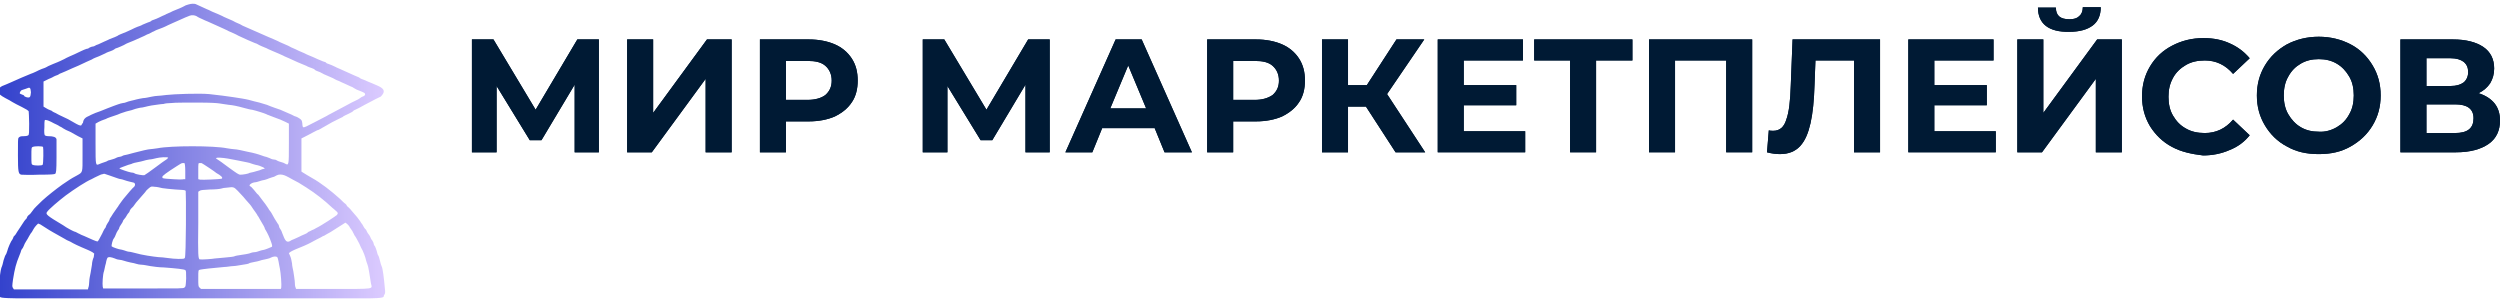 <?xml version="1.0" encoding="UTF-8"?> <svg xmlns="http://www.w3.org/2000/svg" width="367" height="44" viewBox="0 0 367 44" fill="none"> <g clip-path="url(#clip0_425_40)"> <path d="M84.359 22.358V12.428L79.486 20.582H77.773L72.9 12.625V22.358H69.278V5.787H72.439L78.63 16.11L84.754 5.787H87.915V22.358H84.359Z" fill="#001A34"></path> <path d="M92.063 5.787H95.882V16.571L103.784 5.787H107.406V22.358H103.587V11.573L95.684 22.358H92.063V5.787Z" fill="#001A34"></path> <path d="M122.554 6.51C123.607 6.97 124.463 7.693 125.056 8.614C125.649 9.535 125.912 10.587 125.912 11.836C125.912 13.02 125.649 14.138 125.056 14.993C124.463 15.913 123.607 16.571 122.554 17.097C121.5 17.557 120.183 17.82 118.734 17.82H115.376V22.358H111.556V5.787H118.734C120.183 5.787 121.5 6.05 122.554 6.51ZM121.171 13.941C121.763 13.414 122.093 12.757 122.093 11.836C122.093 10.916 121.763 10.192 121.171 9.666C120.578 9.14 119.722 8.943 118.537 8.943H115.376V14.664H118.537C119.656 14.664 120.578 14.401 121.171 13.941Z" fill="#001A34"></path> <path d="M150.54 22.358V12.428L145.667 20.582H143.955L139.081 12.625V22.358H135.46V5.787H138.62L144.811 16.11L150.935 5.787H154.096V22.358H150.54Z" fill="#001A34"></path> <path d="M169.506 18.807H161.801L160.353 22.358H156.401L163.777 5.787H167.596L174.972 22.358H170.955L169.506 18.807ZM168.255 15.913L165.621 9.6L162.987 15.913H168.255Z" fill="#001A34"></path> <path d="M188.209 6.51C189.262 6.97 190.118 7.693 190.711 8.614C191.304 9.535 191.567 10.587 191.567 11.836C191.567 13.02 191.304 14.138 190.711 14.993C190.118 15.913 189.262 16.571 188.209 17.097C187.155 17.557 185.838 17.82 184.389 17.82H181.031V22.358H177.211V5.787H184.389C185.838 5.787 187.155 6.05 188.209 6.51ZM186.826 13.941C187.418 13.414 187.748 12.757 187.748 11.836C187.748 10.916 187.418 10.192 186.826 9.666C186.233 9.14 185.377 8.943 184.192 8.943H181.031V14.664H184.192C185.311 14.664 186.167 14.401 186.826 13.941Z" fill="#001A34"></path> <path d="M200.523 15.65H197.888V22.358H194.069V5.787H197.888V12.494H200.654L205.001 5.787H209.083L203.618 13.809L209.215 22.358H204.869L200.523 15.65Z" fill="#001A34"></path> <path d="M223.9 19.267V22.358H211.059V5.787H223.571V8.877H214.878V12.494H222.583V15.453H214.878V19.267H223.9Z" fill="#001A34"></path> <path d="M239.639 8.877H234.305V22.358H230.486V8.877H225.218V5.787H239.639V8.877Z" fill="#001A34"></path> <path d="M257.222 5.787V22.358H253.402V8.877H245.895V22.358H242.076V5.787H257.222Z" fill="#001A34"></path> <path d="M275.991 5.787V22.358H272.171V8.877H266.508L266.376 12.362C266.31 14.73 266.113 16.637 265.784 18.083C265.454 19.53 264.993 20.648 264.269 21.437C263.545 22.226 262.557 22.62 261.306 22.62C260.779 22.62 260.12 22.555 259.396 22.358L259.659 19.135C259.857 19.201 260.12 19.201 260.318 19.201C261.24 19.201 261.898 18.675 262.228 17.557C262.623 16.505 262.82 14.795 262.886 12.494L263.149 5.787H275.991Z" fill="#001A34"></path> <path d="M292.981 19.267V22.358H280.14V5.787H292.652V8.877H283.959V12.494H291.664V15.453H283.959V19.267H292.981Z" fill="#001A34"></path> <path d="M296.143 5.787H299.962V16.571L307.865 5.787H311.486V22.358H307.667V11.574L299.765 22.358H296.143V5.787ZM299.172 1.118H301.806C301.806 2.302 302.465 2.828 303.782 2.828C304.44 2.828 304.901 2.696 305.23 2.368C305.56 2.104 305.757 1.644 305.757 1.052H308.391C308.391 2.236 307.996 3.157 307.206 3.748C306.416 4.34 305.296 4.669 303.782 4.669C300.752 4.735 299.172 3.485 299.172 1.118Z" fill="#001A34"></path> <path d="M318.861 21.569C317.478 20.845 316.425 19.793 315.634 18.544C314.844 17.229 314.449 15.782 314.449 14.138C314.449 12.494 314.844 11.047 315.634 9.732C316.425 8.417 317.478 7.431 318.861 6.707C320.244 5.984 321.759 5.59 323.471 5.59C324.92 5.59 326.237 5.853 327.356 6.379C328.542 6.905 329.464 7.628 330.254 8.549L327.817 10.85C326.698 9.535 325.315 8.877 323.669 8.877C322.615 8.877 321.693 9.075 320.903 9.535C320.112 9.995 319.454 10.587 318.993 11.442C318.532 12.297 318.334 13.152 318.334 14.204C318.334 15.256 318.532 16.177 318.993 16.966C319.454 17.755 320.047 18.412 320.903 18.873C321.693 19.333 322.615 19.53 323.669 19.53C325.315 19.53 326.698 18.873 327.817 17.558L330.254 19.859C329.464 20.845 328.476 21.569 327.291 22.029C326.105 22.555 324.788 22.818 323.405 22.818C321.759 22.621 320.178 22.292 318.861 21.569Z" fill="#001A34"></path> <path d="M335.72 21.503C334.337 20.78 333.283 19.728 332.493 18.413C331.703 17.098 331.308 15.651 331.308 14.007C331.308 12.363 331.703 10.916 332.493 9.601C333.283 8.286 334.337 7.3 335.72 6.511C337.103 5.787 338.683 5.393 340.395 5.393C342.107 5.393 343.688 5.787 345.071 6.511C346.454 7.234 347.507 8.286 348.298 9.601C349.088 10.916 349.483 12.363 349.483 14.007C349.483 15.651 349.088 17.098 348.298 18.413C347.507 19.728 346.454 20.714 345.071 21.503C343.688 22.293 342.173 22.621 340.395 22.621C338.617 22.621 337.103 22.293 335.72 21.503ZM343.029 18.676C343.82 18.215 344.412 17.624 344.873 16.769C345.334 15.98 345.532 15.059 345.532 14.007C345.532 12.955 345.334 12.034 344.873 11.245C344.412 10.456 343.82 9.798 343.029 9.338C342.239 8.878 341.383 8.681 340.395 8.681C339.407 8.681 338.551 8.878 337.761 9.338C336.971 9.798 336.378 10.39 335.917 11.245C335.456 12.034 335.259 12.955 335.259 14.007C335.259 15.059 335.456 15.98 335.917 16.769C336.378 17.558 336.971 18.215 337.761 18.676C338.551 19.136 339.407 19.333 340.395 19.333C341.317 19.399 342.239 19.136 343.029 18.676Z" fill="#001A34"></path> <path d="M366.21 15.19C366.737 15.848 367.001 16.702 367.001 17.689C367.001 19.135 366.474 20.319 365.354 21.108C364.235 21.897 362.654 22.358 360.547 22.358H352.381V5.787H360.086C361.996 5.787 363.51 6.181 364.564 6.904C365.618 7.628 366.144 8.68 366.144 10.061C366.144 10.85 365.947 11.573 365.552 12.231C365.157 12.823 364.564 13.349 363.84 13.677C364.893 14.006 365.683 14.532 366.21 15.19ZM356.201 12.625H359.757C360.613 12.625 361.205 12.428 361.666 12.099C362.062 11.771 362.325 11.244 362.325 10.587C362.325 9.929 362.127 9.469 361.666 9.074C361.205 8.746 360.613 8.548 359.757 8.548H356.201V12.625ZM363.115 17.36C363.115 15.979 362.193 15.321 360.415 15.321H356.201V19.53H360.415C362.259 19.53 363.115 18.807 363.115 17.36Z" fill="#001A34"></path> <path d="M84.359 22.358V12.428L79.486 20.582H77.773L72.9 12.625V22.358H69.278V5.787H72.439L78.63 16.11L84.754 5.787H87.915V22.358H84.359Z" fill="#001A34"></path> <path d="M92.063 5.787H95.882V16.571L103.784 5.787H107.406V22.358H103.587V11.573L95.684 22.358H92.063V5.787Z" fill="#001A34"></path> <path d="M122.554 6.51C123.607 6.97 124.463 7.693 125.056 8.614C125.649 9.535 125.912 10.587 125.912 11.836C125.912 13.02 125.649 14.138 125.056 14.993C124.463 15.913 123.607 16.571 122.554 17.097C121.5 17.557 120.183 17.82 118.734 17.82H115.376V22.358H111.556V5.787H118.734C120.183 5.787 121.5 6.05 122.554 6.51ZM121.171 13.941C121.763 13.414 122.093 12.757 122.093 11.836C122.093 10.916 121.763 10.192 121.171 9.666C120.578 9.14 119.722 8.943 118.537 8.943H115.376V14.664H118.537C119.656 14.664 120.578 14.401 121.171 13.941Z" fill="#001A34"></path> <path d="M150.54 22.358V12.428L145.667 20.582H143.955L139.081 12.625V22.358H135.46V5.787H138.62L144.811 16.11L150.935 5.787H154.096V22.358H150.54Z" fill="#001A34"></path> <path d="M169.506 18.807H161.801L160.353 22.358H156.401L163.777 5.787H167.596L174.972 22.358H170.955L169.506 18.807ZM168.255 15.913L165.621 9.6L162.987 15.913H168.255Z" fill="#001A34"></path> <path d="M188.209 6.51C189.262 6.97 190.118 7.693 190.711 8.614C191.304 9.535 191.567 10.587 191.567 11.836C191.567 13.02 191.304 14.138 190.711 14.993C190.118 15.913 189.262 16.571 188.209 17.097C187.155 17.557 185.838 17.82 184.389 17.82H181.031V22.358H177.211V5.787H184.389C185.838 5.787 187.155 6.05 188.209 6.51ZM186.826 13.941C187.418 13.414 187.748 12.757 187.748 11.836C187.748 10.916 187.418 10.192 186.826 9.666C186.233 9.14 185.377 8.943 184.192 8.943H181.031V14.664H184.192C185.311 14.664 186.167 14.401 186.826 13.941Z" fill="#001A34"></path> <path d="M200.523 15.65H197.888V22.358H194.069V5.787H197.888V12.494H200.654L205.001 5.787H209.083L203.618 13.809L209.215 22.358H204.869L200.523 15.65Z" fill="#001A34"></path> <path d="M223.9 19.267V22.358H211.059V5.787H223.571V8.877H214.878V12.494H222.583V15.453H214.878V19.267H223.9Z" fill="#001A34"></path> <path d="M239.639 8.877H234.305V22.358H230.486V8.877H225.218V5.787H239.639V8.877Z" fill="#001A34"></path> <path d="M257.222 5.787V22.358H253.402V8.877H245.895V22.358H242.076V5.787H257.222Z" fill="#001A34"></path> <path d="M275.991 5.787V22.358H272.171V8.877H266.508L266.376 12.362C266.31 14.73 266.113 16.637 265.784 18.083C265.454 19.53 264.993 20.648 264.269 21.437C263.545 22.226 262.557 22.62 261.306 22.62C260.779 22.62 260.12 22.555 259.396 22.358L259.659 19.135C259.857 19.201 260.12 19.201 260.318 19.201C261.24 19.201 261.898 18.675 262.228 17.557C262.623 16.505 262.82 14.795 262.886 12.494L263.149 5.787H275.991Z" fill="#001A34"></path> <path d="M292.981 19.267V22.358H280.14V5.787H292.652V8.877H283.959V12.494H291.664V15.453H283.959V19.267H292.981Z" fill="#001A34"></path> <path d="M296.143 5.787H299.962V16.571L307.865 5.787H311.486V22.358H307.667V11.574L299.765 22.358H296.143V5.787ZM299.172 1.118H301.806C301.806 2.302 302.465 2.828 303.782 2.828C304.44 2.828 304.901 2.696 305.23 2.368C305.56 2.104 305.757 1.644 305.757 1.052H308.391C308.391 2.236 307.996 3.157 307.206 3.748C306.416 4.34 305.296 4.669 303.782 4.669C300.752 4.735 299.172 3.485 299.172 1.118Z" fill="#001A34"></path> <path d="M318.861 21.569C317.478 20.845 316.425 19.793 315.634 18.544C314.844 17.229 314.449 15.782 314.449 14.138C314.449 12.494 314.844 11.047 315.634 9.732C316.425 8.417 317.478 7.431 318.861 6.707C320.244 5.984 321.759 5.59 323.471 5.59C324.92 5.59 326.237 5.853 327.356 6.379C328.542 6.905 329.464 7.628 330.254 8.549L327.817 10.85C326.698 9.535 325.315 8.877 323.669 8.877C322.615 8.877 321.693 9.075 320.903 9.535C320.112 9.995 319.454 10.587 318.993 11.442C318.532 12.297 318.334 13.152 318.334 14.204C318.334 15.256 318.532 16.177 318.993 16.966C319.454 17.755 320.047 18.412 320.903 18.873C321.693 19.333 322.615 19.53 323.669 19.53C325.315 19.53 326.698 18.873 327.817 17.558L330.254 19.859C329.464 20.845 328.476 21.569 327.291 22.029C326.105 22.555 324.788 22.818 323.405 22.818C321.759 22.621 320.178 22.292 318.861 21.569Z" fill="#001A34"></path> <path d="M335.72 21.503C334.337 20.78 333.283 19.728 332.493 18.413C331.703 17.098 331.308 15.651 331.308 14.007C331.308 12.363 331.703 10.916 332.493 9.601C333.283 8.286 334.337 7.3 335.72 6.511C337.103 5.787 338.683 5.393 340.395 5.393C342.107 5.393 343.688 5.787 345.071 6.511C346.454 7.234 347.507 8.286 348.298 9.601C349.088 10.916 349.483 12.363 349.483 14.007C349.483 15.651 349.088 17.098 348.298 18.413C347.507 19.728 346.454 20.714 345.071 21.503C343.688 22.293 342.173 22.621 340.395 22.621C338.617 22.621 337.103 22.293 335.72 21.503ZM343.029 18.676C343.82 18.215 344.412 17.624 344.873 16.769C345.334 15.98 345.532 15.059 345.532 14.007C345.532 12.955 345.334 12.034 344.873 11.245C344.412 10.456 343.82 9.798 343.029 9.338C342.239 8.878 341.383 8.681 340.395 8.681C339.407 8.681 338.551 8.878 337.761 9.338C336.971 9.798 336.378 10.39 335.917 11.245C335.456 12.034 335.259 12.955 335.259 14.007C335.259 15.059 335.456 15.98 335.917 16.769C336.378 17.558 336.971 18.215 337.761 18.676C338.551 19.136 339.407 19.333 340.395 19.333C341.317 19.399 342.239 19.136 343.029 18.676Z" fill="#001A34"></path> <path d="M366.21 15.19C366.737 15.848 367.001 16.702 367.001 17.689C367.001 19.135 366.474 20.319 365.354 21.108C364.235 21.897 362.654 22.358 360.547 22.358H352.381V5.787H360.086C361.996 5.787 363.51 6.181 364.564 6.904C365.618 7.628 366.144 8.68 366.144 10.061C366.144 10.85 365.947 11.573 365.552 12.231C365.157 12.823 364.564 13.349 363.84 13.677C364.893 14.006 365.683 14.532 366.21 15.19ZM356.201 12.625H359.757C360.613 12.625 361.205 12.428 361.666 12.099C362.062 11.771 362.325 11.244 362.325 10.587C362.325 9.929 362.127 9.469 361.666 9.074C361.205 8.746 360.613 8.548 359.757 8.548H356.201V12.625ZM363.115 17.36C363.115 15.979 362.193 15.321 360.415 15.321H356.201V19.53H360.415C362.259 19.53 363.115 18.807 363.115 17.36Z" fill="#001A34"></path> <path fill-rule="evenodd" clip-rule="evenodd" d="M56.501 42.349C56.37 40.837 56.172 39.324 56.04 39.127C55.974 38.995 55.843 38.601 55.777 38.272C55.711 37.943 55.579 37.549 55.514 37.483C55.448 37.417 55.382 37.154 55.316 36.891C55.25 36.628 55.118 36.299 55.053 36.168C54.921 36.036 54.855 35.839 54.855 35.773C54.855 35.708 54.789 35.51 54.657 35.313C54.526 35.181 54.394 34.918 54.328 34.721C54.262 34.59 54.131 34.392 54.065 34.327C53.999 34.261 53.933 34.129 53.867 33.998C53.801 33.866 53.736 33.669 53.604 33.603C53.538 33.538 53.406 33.34 53.34 33.209C53.275 33.077 53.209 32.946 53.143 32.88C53.077 32.814 52.945 32.617 52.879 32.485C52.616 32.091 52.287 31.696 51.76 31.104C51.628 30.973 51.496 30.776 51.431 30.71C51.365 30.644 51.233 30.513 51.101 30.381C50.97 30.315 50.904 30.184 50.904 30.184C50.904 30.118 50.838 30.052 50.706 29.921C50.575 29.855 50.245 29.526 49.916 29.197C48.599 28.014 47.084 26.83 45.767 26.107C45.504 25.975 44.779 25.515 44.45 25.318L44.253 25.186V22.753V20.32L44.516 20.189C44.779 20.057 45.306 19.794 46.031 19.399C46.294 19.268 46.623 19.071 46.755 19.071C46.887 19.005 47.15 18.873 47.348 18.742C47.677 18.545 48.072 18.347 48.731 17.953C48.862 17.887 49.126 17.756 49.389 17.624C49.653 17.492 49.916 17.361 50.048 17.295C50.179 17.23 50.377 17.164 50.377 17.098C50.443 17.032 50.772 16.901 51.167 16.703C51.562 16.506 51.826 16.375 51.826 16.309C51.826 16.309 51.958 16.177 52.155 16.112C52.353 16.046 52.945 15.717 53.538 15.388C54.921 14.665 55.777 14.205 55.843 14.205C55.909 14.205 55.974 14.073 56.106 13.942C56.567 13.35 56.37 12.955 55.25 12.495C54.855 12.298 54.262 12.1 53.999 11.969C53.736 11.837 53.406 11.706 53.209 11.64C53.011 11.574 52.879 11.509 52.814 11.443C52.748 11.377 52.616 11.311 52.419 11.245C52.221 11.18 51.694 10.917 51.233 10.72C50.772 10.522 50.179 10.259 49.916 10.128C49.718 10.062 49.323 9.865 49.06 9.733C48.797 9.602 48.467 9.47 48.27 9.404C48.072 9.339 47.875 9.273 47.875 9.207C47.875 9.141 47.611 9.076 47.414 9.01C47.216 8.944 46.821 8.747 46.623 8.681C46.228 8.484 45.899 8.352 45.109 8.023C44.845 7.892 44.45 7.695 44.253 7.629C44.055 7.563 43.66 7.366 43.397 7.234C43.133 7.103 42.738 6.971 42.541 6.84C42.343 6.708 41.948 6.577 41.684 6.445C41.421 6.314 41.026 6.182 40.828 6.051C40.367 5.853 39.972 5.656 39.314 5.393C38.392 4.999 37.206 4.472 36.021 3.946C35.824 3.881 35.428 3.683 35.231 3.552C34.967 3.42 34.572 3.289 34.375 3.157C34.177 3.026 33.782 2.894 33.519 2.763C33.255 2.631 32.86 2.5 32.663 2.368C32.267 2.171 31.938 2.039 31.148 1.711C30.884 1.579 30.489 1.382 30.292 1.316C29.897 1.119 29.106 0.79 28.711 0.593C28.514 0.527 28.053 0.527 27.658 0.659C27.46 0.724 27.197 0.79 27.131 0.856C26.999 0.922 26.67 1.119 25.814 1.448C25.682 1.513 25.287 1.645 25.089 1.776C24.826 1.908 24.431 2.039 24.233 2.171C24.036 2.237 23.641 2.434 23.377 2.565C23.114 2.697 22.785 2.829 22.587 2.894C22.389 2.96 22.192 3.026 22.192 3.092C22.192 3.092 21.994 3.223 21.731 3.289C21.533 3.355 21.138 3.552 20.941 3.618C20.743 3.749 20.348 3.881 20.15 3.946C19.953 4.012 19.558 4.209 19.294 4.341C19.031 4.472 18.702 4.604 18.57 4.67C17.78 4.999 17.385 5.13 17.253 5.262C17.121 5.327 16.726 5.525 16.133 5.722C16.002 5.788 15.607 5.985 15.277 6.116C14.948 6.248 14.619 6.445 14.421 6.511C14.224 6.577 14.026 6.642 13.96 6.708C13.894 6.774 13.697 6.84 13.565 6.84C13.433 6.84 13.236 6.971 13.17 6.971C13.104 7.037 12.906 7.169 12.709 7.169C12.511 7.234 12.182 7.366 11.919 7.497C11.26 7.826 10.668 8.089 10.207 8.286C9.943 8.418 9.614 8.549 9.416 8.681C8.494 9.141 8.231 9.207 7.77 9.404C7.507 9.536 7.111 9.667 6.914 9.799C6.716 9.93 6.321 10.062 6.124 10.128C5.926 10.193 5.531 10.391 5.268 10.522C5.004 10.654 4.675 10.785 4.477 10.851C3.819 11.114 2.436 11.706 1.58 12.1C1.119 12.298 0.526 12.561 0.329 12.626C-0.001 12.758 -0.264 13.087 -0.264 13.415C-0.264 13.744 0.065 14.007 0.79 14.402C1.185 14.599 1.646 14.862 1.843 14.994C2.041 15.125 2.699 15.454 3.226 15.717C3.753 15.98 4.214 16.243 4.214 16.375C4.214 16.44 4.28 17.23 4.28 18.15C4.28 19.334 4.28 19.794 4.148 19.86C4.082 19.926 3.819 19.991 3.49 19.991C2.963 19.991 2.897 20.057 2.699 20.254C2.633 20.583 2.633 20.583 2.633 22.819C2.633 25.252 2.699 25.581 3.16 25.646C3.292 25.646 4.411 25.712 5.663 25.646C7.704 25.646 7.968 25.581 8.099 25.515C8.231 25.384 8.297 25.186 8.297 23.016C8.297 21.701 8.297 20.583 8.297 20.452C8.231 20.123 7.836 19.991 7.111 19.991C6.848 19.991 6.65 19.926 6.585 19.86C6.519 19.794 6.453 19.399 6.519 18.676C6.519 17.624 6.519 17.558 6.782 17.624C6.914 17.624 7.243 17.756 7.507 17.887C7.77 18.019 8.099 18.216 8.297 18.282C8.429 18.347 8.692 18.479 8.758 18.545C8.889 18.61 9.021 18.676 9.021 18.676C9.021 18.676 9.153 18.742 9.219 18.808C9.285 18.873 9.482 18.939 9.68 19.071C9.811 19.137 10.141 19.268 10.404 19.399C10.602 19.531 11.129 19.794 11.458 19.991L12.116 20.32V22.753C12.116 25.449 12.182 25.252 11.26 25.778C10.272 26.304 10.141 26.436 9.153 27.093C8.231 27.751 6.98 28.737 6.19 29.46C5.663 29.986 4.938 30.644 4.807 30.907C4.543 31.302 4.411 31.433 4.148 31.631C4.016 31.762 3.951 31.893 3.951 31.959C3.951 32.025 3.885 32.091 3.819 32.157C3.687 32.288 3.555 32.42 2.897 33.472C2.633 33.866 2.37 34.261 2.304 34.392C2.238 34.524 1.975 34.721 1.975 34.787C1.975 34.853 1.909 34.984 1.843 35.116C1.58 35.444 1.185 36.365 1.053 36.891C0.987 37.154 0.855 37.417 0.79 37.483C0.724 37.549 0.658 37.877 0.526 38.206C0.46 38.535 0.329 39.061 0.197 39.324C-0.067 40.179 -0.264 43.204 -0.067 43.467C0.197 43.861 -1.318 43.861 28.119 43.861C58.543 43.861 56.106 43.927 56.37 43.335C56.567 43.138 56.567 42.875 56.501 42.349ZM3.885 14.27C3.687 14.205 3.555 14.139 3.555 14.073C3.555 14.007 3.424 13.942 3.226 13.876C3.029 13.81 2.897 13.744 2.897 13.679C2.897 13.547 3.094 13.218 3.226 13.218C3.292 13.218 3.555 13.087 3.819 13.021C4.411 12.758 4.477 12.824 4.543 13.547C4.477 14.27 4.411 14.402 3.885 14.27ZM6.255 24.2C6.124 24.331 5.07 24.331 4.807 24.2C4.609 24.134 4.609 24.003 4.609 22.885C4.609 21.767 4.609 21.635 4.807 21.57C5.07 21.438 6.19 21.438 6.321 21.57C6.387 21.701 6.387 24.068 6.255 24.2ZM11.919 18.413C11.787 18.479 11.458 18.347 10.799 17.953C10.141 17.558 9.877 17.427 9.153 17.098C8.824 16.966 8.494 16.769 8.363 16.703C8.297 16.638 8.099 16.572 7.968 16.506C7.836 16.44 7.704 16.375 7.704 16.375C7.704 16.309 7.572 16.243 7.375 16.177C7.177 16.112 6.914 15.98 6.716 15.849L6.387 15.651V13.81V11.969L6.782 11.772C7.046 11.64 7.309 11.509 7.507 11.443C7.638 11.377 7.77 11.311 7.77 11.311C7.77 11.311 7.968 11.18 8.165 11.114C8.363 11.048 8.56 10.982 8.626 10.917C8.692 10.851 8.824 10.785 9.021 10.72C9.35 10.588 9.811 10.391 10.668 9.996C11.194 9.799 11.721 9.536 12.709 9.076C13.104 8.878 13.499 8.747 13.565 8.681C13.565 8.681 13.763 8.549 13.96 8.484C14.29 8.352 14.685 8.221 15.475 7.826C15.672 7.695 16.067 7.563 16.265 7.497C16.463 7.432 16.726 7.3 16.792 7.234C16.858 7.169 16.989 7.103 16.989 7.103C17.121 7.103 18.306 6.577 18.372 6.511C18.372 6.511 18.57 6.379 18.767 6.314C19.163 6.182 19.887 5.853 21.204 5.262C21.402 5.13 21.731 4.999 21.928 4.933C22.258 4.736 22.521 4.604 22.587 4.604C22.785 4.472 23.114 4.341 23.838 4.078C24.036 4.012 24.431 3.815 24.694 3.683C24.958 3.552 25.287 3.42 25.419 3.355C25.616 3.289 26.275 2.96 27.197 2.565C27.394 2.5 27.724 2.368 27.855 2.302C28.184 2.171 28.58 2.237 28.843 2.368C28.909 2.434 29.172 2.565 29.304 2.631C29.502 2.697 29.962 2.96 30.489 3.157C30.95 3.355 31.543 3.618 31.806 3.749C32.663 4.144 32.992 4.275 33.387 4.472C33.584 4.604 33.98 4.736 34.243 4.867C34.506 4.999 34.836 5.13 35.033 5.262C35.692 5.59 37.075 6.182 37.404 6.314C37.602 6.379 37.799 6.445 37.865 6.511C37.931 6.577 38.128 6.642 38.392 6.774C38.589 6.84 38.984 7.037 39.182 7.103C39.38 7.234 39.775 7.366 40.038 7.497C40.697 7.76 41.092 7.958 41.553 8.155C41.75 8.286 42.145 8.418 42.409 8.549C43.397 9.01 43.989 9.273 44.977 9.667C45.175 9.799 45.57 9.93 45.767 9.996C45.965 10.062 46.228 10.193 46.228 10.259C46.294 10.325 46.426 10.391 46.623 10.456C46.821 10.522 47.15 10.654 47.348 10.785C47.545 10.917 47.941 11.048 48.204 11.18C48.467 11.311 48.862 11.443 49.06 11.574C49.258 11.706 49.587 11.837 49.784 11.903C49.916 11.969 50.311 12.166 50.64 12.298C50.97 12.429 51.299 12.626 51.496 12.692C51.694 12.758 51.826 12.824 51.892 12.889C51.958 12.955 52.155 13.021 52.353 13.152C53.077 13.415 53.472 13.613 53.538 13.679C53.67 13.876 53.604 14.007 53.34 14.139C53.143 14.205 53.011 14.27 52.945 14.336C52.879 14.402 52.748 14.468 52.55 14.599C52.221 14.731 50.97 15.388 50.509 15.651C50.377 15.717 49.916 15.98 49.521 16.177C49.126 16.375 48.665 16.638 48.533 16.703C48.401 16.769 48.138 16.901 47.941 17.032C46.821 17.624 46.557 17.756 46.294 17.887C45.043 18.545 44.648 18.742 44.516 18.676C44.45 18.676 44.384 18.413 44.384 18.15C44.319 17.69 44.319 17.624 43.923 17.361C43.726 17.23 43.462 17.098 43.397 17.098C43.331 17.098 43.199 17.032 43.067 16.966C42.87 16.835 42.475 16.703 41.158 16.112C40.96 16.046 39.775 15.651 39.182 15.388C38.326 15.125 37.667 14.928 37.272 14.862C37.075 14.796 36.745 14.731 36.548 14.665C36.35 14.599 35.889 14.533 35.56 14.468C35.231 14.402 34.638 14.336 34.309 14.27C33.519 14.139 31.872 13.942 30.687 13.81C29.172 13.679 25.55 13.81 24.431 13.942C23.904 14.007 23.311 14.073 23.114 14.073C22.916 14.073 22.521 14.139 22.192 14.205C21.863 14.27 21.336 14.402 21.006 14.402C20.677 14.468 20.216 14.533 20.019 14.599C19.821 14.665 19.492 14.731 19.229 14.796C18.965 14.862 18.702 14.928 18.57 14.994C18.438 15.059 18.175 15.125 18.043 15.125C17.911 15.125 17.516 15.257 17.319 15.322C17.121 15.388 16.397 15.651 15.738 15.914C15.08 16.177 14.29 16.506 14.026 16.572C13.763 16.703 13.367 16.835 13.17 16.966C12.511 17.23 12.248 17.492 12.182 18.019C12.05 18.15 11.985 18.347 11.919 18.413ZM13.763 37.746C13.631 38.009 13.499 38.535 13.499 38.864C13.433 39.193 13.367 39.719 13.302 40.047C13.236 40.376 13.104 40.968 13.104 41.297C13.104 41.626 13.038 42.086 12.972 42.218L12.906 42.48H7.507H2.041L1.909 42.283C1.777 42.086 1.777 42.02 1.909 41.034C2.172 39.39 2.37 38.667 2.831 37.549C2.963 37.22 3.094 36.891 3.094 36.825C3.094 36.76 3.16 36.628 3.226 36.562C3.292 36.497 3.424 36.299 3.49 36.102C3.555 35.905 3.687 35.642 3.819 35.444C3.951 35.247 4.148 34.918 4.28 34.655C4.411 34.392 4.609 34.129 4.675 34.063C4.741 33.932 4.872 33.735 4.938 33.603C5.004 33.472 5.202 33.209 5.333 33.077L5.597 32.814L5.926 32.946C6.124 33.077 6.453 33.274 6.65 33.406C7.111 33.735 7.309 33.8 7.836 34.129C8.099 34.261 8.56 34.524 8.889 34.721C9.219 34.918 9.614 35.116 9.811 35.247C10.272 35.444 10.404 35.51 10.733 35.708C10.865 35.773 11.129 35.905 11.26 35.971C11.392 36.036 11.721 36.168 11.985 36.299C12.248 36.431 12.643 36.562 12.906 36.694C13.104 36.76 13.433 36.957 13.565 37.023L13.829 37.22L13.763 37.746ZM14.29 35.444C14.158 35.444 13.367 35.116 12.38 34.655C12.05 34.524 11.721 34.392 11.655 34.327C11.589 34.327 11.392 34.195 11.26 34.129C11.129 34.063 10.997 33.998 10.931 33.998C10.865 33.998 9.811 33.472 9.285 33.077C6.848 31.631 6.65 31.433 6.914 31.104C7.177 30.71 8.56 29.526 9.68 28.671C10.931 27.751 12.643 26.633 13.433 26.304C13.631 26.173 14.092 25.975 14.487 25.778C14.619 25.712 14.882 25.581 15.014 25.581C15.146 25.515 15.277 25.515 15.343 25.515C15.409 25.515 16.66 25.975 17.253 26.173C17.45 26.238 17.648 26.304 17.78 26.304C17.846 26.304 18.043 26.37 18.241 26.436C18.438 26.501 18.833 26.633 19.163 26.699C19.492 26.764 19.755 26.83 19.755 26.896C19.887 27.027 19.821 27.291 19.689 27.422C19.558 27.488 18.702 28.474 18.175 29.132C18.043 29.329 17.846 29.526 17.78 29.658C17.714 29.789 17.516 29.986 17.45 30.118C17.385 30.25 17.253 30.447 17.187 30.513C17.121 30.644 16.989 30.776 16.594 31.367C16.529 31.499 16.331 31.762 16.265 31.893C16.133 32.025 16.067 32.222 16.067 32.288C16.067 32.354 15.936 32.551 15.804 32.748C15.672 32.946 15.541 33.209 15.541 33.274C15.541 33.34 15.475 33.472 15.343 33.603C15.277 33.735 15.08 34.063 15.014 34.261C14.553 35.116 14.421 35.444 14.29 35.444ZM24.431 23.411C24.299 23.477 23.575 24.003 22.785 24.594C21.994 25.186 21.336 25.646 21.204 25.712C21.006 25.778 19.887 25.581 19.755 25.449C19.689 25.384 19.426 25.318 19.229 25.318C18.833 25.252 17.516 24.792 17.516 24.726C17.516 24.66 18.504 24.331 18.833 24.2C19.031 24.134 19.36 24.068 19.426 24.003C19.558 23.937 19.887 23.871 20.216 23.805C20.546 23.739 20.875 23.674 21.072 23.608C21.204 23.542 21.599 23.477 21.928 23.411C22.192 23.411 22.719 23.279 22.982 23.213C23.509 23.082 24.563 23.016 24.694 23.148C24.628 23.213 24.563 23.345 24.431 23.411ZM25.945 24.397C26.143 24.266 26.341 24.134 26.472 24.068C26.538 24.003 26.736 23.937 26.802 23.937C26.933 23.937 26.999 23.937 27.065 23.937C27.131 23.937 27.197 24.397 27.197 25.12V26.304H26.999C26.736 26.37 26.209 26.37 24.431 26.238C23.838 26.173 23.838 26.173 23.838 25.975C23.772 25.844 24.497 25.318 25.945 24.397ZM27.065 42.218C26.867 42.349 26.736 42.349 21.006 42.349H15.146L15.08 42.086C15.014 41.757 15.08 40.245 15.277 39.785C15.343 39.587 15.409 39.061 15.541 38.667C15.607 38.206 15.738 37.877 15.804 37.812C16.002 37.68 16.331 37.746 16.858 37.943C17.121 38.075 17.45 38.141 17.582 38.141C17.714 38.141 17.977 38.206 18.175 38.272C18.372 38.338 18.833 38.469 19.163 38.535C19.492 38.601 19.887 38.667 20.019 38.732C20.216 38.798 20.546 38.864 20.809 38.864C21.072 38.864 21.665 38.995 22.06 39.061C22.455 39.127 23.377 39.258 24.036 39.258C25.814 39.39 27.065 39.521 27.197 39.653C27.328 39.719 27.328 39.982 27.328 40.902C27.262 42.02 27.262 42.086 27.065 42.218ZM27.131 37.877C26.999 38.009 26.867 38.009 26.209 38.009C25.748 38.009 25.089 37.943 24.628 37.877C24.167 37.812 23.575 37.746 23.245 37.746C22.521 37.68 20.743 37.417 19.887 37.154C19.558 37.088 19.163 36.957 18.965 36.957C18.767 36.957 18.438 36.825 18.241 36.76C18.043 36.694 17.78 36.628 17.714 36.628C17.516 36.628 16.529 36.299 16.397 36.168C16.331 36.036 16.529 35.181 16.726 34.984C16.792 34.918 16.924 34.655 16.989 34.458C17.055 34.261 17.187 33.998 17.319 33.8C17.45 33.669 17.516 33.472 17.516 33.406C17.516 33.34 17.648 33.143 17.78 32.946C17.911 32.748 18.043 32.551 18.043 32.485C18.043 32.42 18.109 32.288 18.241 32.157C18.372 32.025 18.504 31.828 18.57 31.696C18.636 31.565 18.767 31.367 18.833 31.302C18.899 31.236 19.031 31.104 19.031 30.973C19.097 30.841 19.163 30.71 19.229 30.644C19.294 30.578 19.426 30.447 19.558 30.315C19.821 29.921 20.019 29.658 20.677 28.934C21.006 28.54 21.336 28.211 21.402 28.079C21.468 27.948 21.731 27.751 21.863 27.619C22.192 27.356 22.192 27.356 22.719 27.422C23.048 27.422 23.509 27.553 23.838 27.619C24.167 27.685 25.023 27.751 25.748 27.817C26.933 27.882 27.131 27.882 27.262 28.014C27.328 28.277 27.328 37.68 27.131 37.877ZM23.114 21.767C22.653 21.832 22.192 21.898 22.06 21.898C21.797 21.898 20.677 22.161 19.689 22.424C19.426 22.49 18.965 22.622 18.702 22.687C18.372 22.753 18.043 22.819 17.977 22.885C17.846 22.95 17.714 23.016 17.582 23.016C17.516 23.016 17.187 23.082 16.989 23.213C16.726 23.345 16.397 23.411 16.199 23.477C16.002 23.542 15.87 23.542 15.804 23.608C15.738 23.674 15.541 23.739 15.343 23.805C15.146 23.871 14.75 24.003 14.619 24.068C14.026 24.331 14.026 24.397 14.026 21.109V18.15L14.487 17.887C14.75 17.756 15.08 17.624 15.277 17.558C15.475 17.492 15.672 17.427 15.738 17.361C15.936 17.295 16.397 17.098 16.858 16.966C17.055 16.901 17.45 16.769 17.714 16.638C17.977 16.572 18.438 16.375 18.767 16.309C19.097 16.243 19.558 16.112 19.887 15.98C20.15 15.914 20.611 15.783 20.875 15.783C21.138 15.717 21.533 15.651 21.731 15.586C21.928 15.52 22.455 15.454 22.916 15.388C23.377 15.322 23.838 15.257 24.036 15.257C24.167 15.191 24.694 15.125 25.155 15.125C25.616 15.059 27.262 15.059 28.843 15.059C31.082 15.059 31.806 15.125 32.267 15.191C32.597 15.257 33.189 15.322 33.584 15.388C34.243 15.454 34.638 15.52 36.087 15.914C36.35 15.98 36.811 16.112 37.009 16.112C37.602 16.243 38.853 16.638 39.116 16.769C39.182 16.835 39.643 16.966 40.104 17.164C40.565 17.361 41.026 17.492 41.158 17.558C41.289 17.624 41.618 17.756 41.882 17.887L42.409 18.15V21.044C42.409 24.331 42.409 24.331 41.816 24.003C41.618 23.871 41.289 23.805 41.092 23.739C40.894 23.674 40.697 23.608 40.631 23.542C40.565 23.477 40.367 23.411 40.17 23.411C39.972 23.411 39.709 23.279 39.577 23.213C39.445 23.148 39.182 23.082 39.05 23.016C38.919 23.016 38.589 22.885 38.392 22.819C37.865 22.622 37.141 22.424 36.416 22.293C36.087 22.227 35.56 22.096 35.231 22.03C34.901 21.964 34.506 21.898 34.309 21.898C34.177 21.898 33.716 21.832 33.321 21.767C31.411 21.372 25.089 21.372 23.114 21.767ZM31.938 23.411C31.806 23.345 31.675 23.279 31.741 23.213C31.806 23.082 32.663 23.148 33.453 23.279C33.848 23.345 34.506 23.477 34.836 23.542C36.087 23.805 36.614 23.871 36.877 24.003C37.009 24.068 37.338 24.134 37.536 24.2C38.326 24.331 39.182 24.792 38.721 24.792C38.655 24.792 38.392 24.857 38.128 24.989C37.865 25.055 37.47 25.186 37.206 25.252C36.943 25.318 36.68 25.384 36.614 25.384C36.482 25.515 35.626 25.646 35.297 25.646C35.033 25.646 34.77 25.449 33.584 24.594C32.794 24.003 32.07 23.477 31.938 23.411ZM32.531 26.238C32.333 26.304 29.633 26.436 29.37 26.37L29.106 26.304V25.12C29.106 23.937 29.106 23.937 29.304 23.937C29.436 23.937 29.567 23.937 29.567 23.937C29.633 23.937 30.424 24.463 30.819 24.726C30.884 24.792 31.345 25.055 31.741 25.384C32.465 25.778 32.794 26.107 32.531 26.238ZM29.106 32.748V28.145L29.304 28.014C29.502 27.882 29.765 27.882 30.819 27.817C31.543 27.817 32.267 27.751 32.465 27.685C32.663 27.619 32.992 27.553 33.255 27.553C34.309 27.422 34.309 27.422 34.901 28.014C35.428 28.606 35.56 28.671 36.087 29.329C36.614 29.921 36.811 30.118 37.009 30.447C37.075 30.578 37.338 30.907 37.47 31.104C37.602 31.302 37.799 31.565 37.799 31.631C37.865 31.696 37.997 31.893 38.128 32.157C38.721 33.143 38.853 33.406 38.853 33.472C38.853 33.538 38.919 33.669 39.05 33.866C39.248 34.195 39.577 34.853 39.84 35.642C39.972 36.036 39.972 36.168 39.906 36.233C39.643 36.365 38.787 36.694 38.655 36.694C38.589 36.694 38.326 36.76 38.128 36.825C37.931 36.891 37.602 37.023 37.338 37.023C37.075 37.023 36.745 37.154 36.548 37.22C36.35 37.286 35.824 37.351 35.428 37.417C34.967 37.483 34.572 37.549 34.441 37.614C34.375 37.68 33.716 37.746 32.992 37.812C32.267 37.877 31.675 37.943 31.543 37.943C31.28 38.009 29.567 38.141 29.304 38.075C29.106 37.943 29.041 37.549 29.106 32.748ZM41.289 42.218L41.223 42.415H35.362H29.502L29.304 42.218C29.106 42.086 29.106 41.889 29.106 40.837C29.106 39.653 29.106 39.653 29.37 39.587C29.633 39.521 31.345 39.324 32.926 39.193C33.321 39.193 33.914 39.061 34.243 39.061C34.572 39.061 35.165 38.93 35.626 38.864C36.087 38.798 36.482 38.732 36.548 38.667C36.614 38.601 36.943 38.535 37.272 38.469C37.602 38.404 37.997 38.338 38.128 38.272C38.26 38.206 38.589 38.141 38.919 38.075C39.182 38.009 39.577 37.943 39.775 37.812C40.17 37.614 40.565 37.614 40.697 37.746C40.763 37.812 40.828 38.075 40.894 38.404C40.96 38.732 41.026 39.193 41.092 39.456C41.223 40.047 41.355 41.889 41.289 42.218ZM41.421 34.195C41.355 33.932 41.158 33.603 41.092 33.538C41.026 33.472 40.96 33.274 40.96 33.209C40.96 33.143 40.894 32.946 40.763 32.814C40.499 32.42 40.104 31.762 39.906 31.367C39.84 31.236 39.709 31.039 39.643 30.973C39.577 30.907 39.445 30.71 39.38 30.578C39.182 30.25 38.787 29.724 38.523 29.395C38.392 29.263 38.26 29 38.128 28.869C37.997 28.671 37.865 28.54 37.865 28.54C37.799 28.54 37.602 28.277 37.338 27.948C37.075 27.619 36.811 27.356 36.745 27.356C36.416 27.225 36.877 26.83 37.404 26.764C37.602 26.764 37.997 26.633 38.194 26.567C38.392 26.501 38.655 26.436 38.721 26.436C38.787 26.436 38.984 26.37 39.182 26.304C39.38 26.238 39.643 26.107 39.906 26.041C40.17 25.975 40.367 25.91 40.433 25.844C40.499 25.778 40.697 25.712 40.894 25.646C41.223 25.581 41.618 25.646 42.014 25.844C42.145 25.91 42.541 26.107 42.87 26.304C43.792 26.764 43.858 26.83 44.911 27.488C46.36 28.408 47.611 29.395 48.797 30.513C48.862 30.578 49.06 30.71 49.258 30.907C49.653 31.236 49.653 31.302 49.455 31.565C49.323 31.696 47.15 33.143 46.426 33.472C46.228 33.603 45.965 33.735 45.767 33.8C45.636 33.866 45.438 33.998 45.372 33.998C45.306 33.998 45.24 34.063 45.175 34.129C45.109 34.195 44.911 34.327 44.714 34.392C44.516 34.458 44.121 34.655 43.858 34.787C43.594 34.918 43.265 35.05 43.133 35.116C43.002 35.181 42.738 35.247 42.606 35.379C42.08 35.642 41.882 35.444 41.421 34.195ZM48.862 42.415H43.462L43.397 42.218C43.331 42.152 43.265 41.691 43.265 41.231C43.199 40.771 43.133 40.179 43.067 39.85C43.002 39.521 42.87 38.995 42.87 38.667C42.804 38.338 42.738 37.877 42.606 37.614L42.409 37.154L42.672 36.957C42.804 36.891 43.133 36.694 43.331 36.628C44.187 36.299 45.24 35.839 45.701 35.576C46.294 35.247 46.557 35.116 47.084 34.853C47.282 34.721 47.545 34.59 47.611 34.59C47.677 34.524 48.072 34.327 48.533 34.063C48.928 33.8 49.587 33.406 49.982 33.143L50.706 32.683L50.97 32.88C51.101 33.011 51.299 33.209 51.365 33.406C51.496 33.603 51.628 33.735 51.628 33.8C51.694 33.8 51.76 33.998 51.826 34.129C51.892 34.261 52.023 34.458 52.023 34.524C52.155 34.655 52.55 35.379 52.748 35.773C52.814 35.971 52.945 36.168 53.011 36.365C53.275 36.76 53.67 37.812 53.736 38.206C53.801 38.404 53.867 38.667 53.933 38.798C54.065 39.061 54.262 40.31 54.46 41.626C54.657 42.48 55.118 42.415 48.862 42.415Z" fill="url(#paint0_linear_425_40)"></path> </g> <defs> <linearGradient id="paint0_linear_425_40" x1="-0.133" y1="22.202" x2="56.555" y2="22.202" gradientUnits="userSpaceOnUse"> <stop stop-color="#3342CC"></stop> <stop offset="1" stop-color="#DCCBFF"></stop> </linearGradient> <clipPath id="clip0_425_40"> <rect width="367" height="43.795" fill="white"></rect> </clipPath> </defs> </svg> 